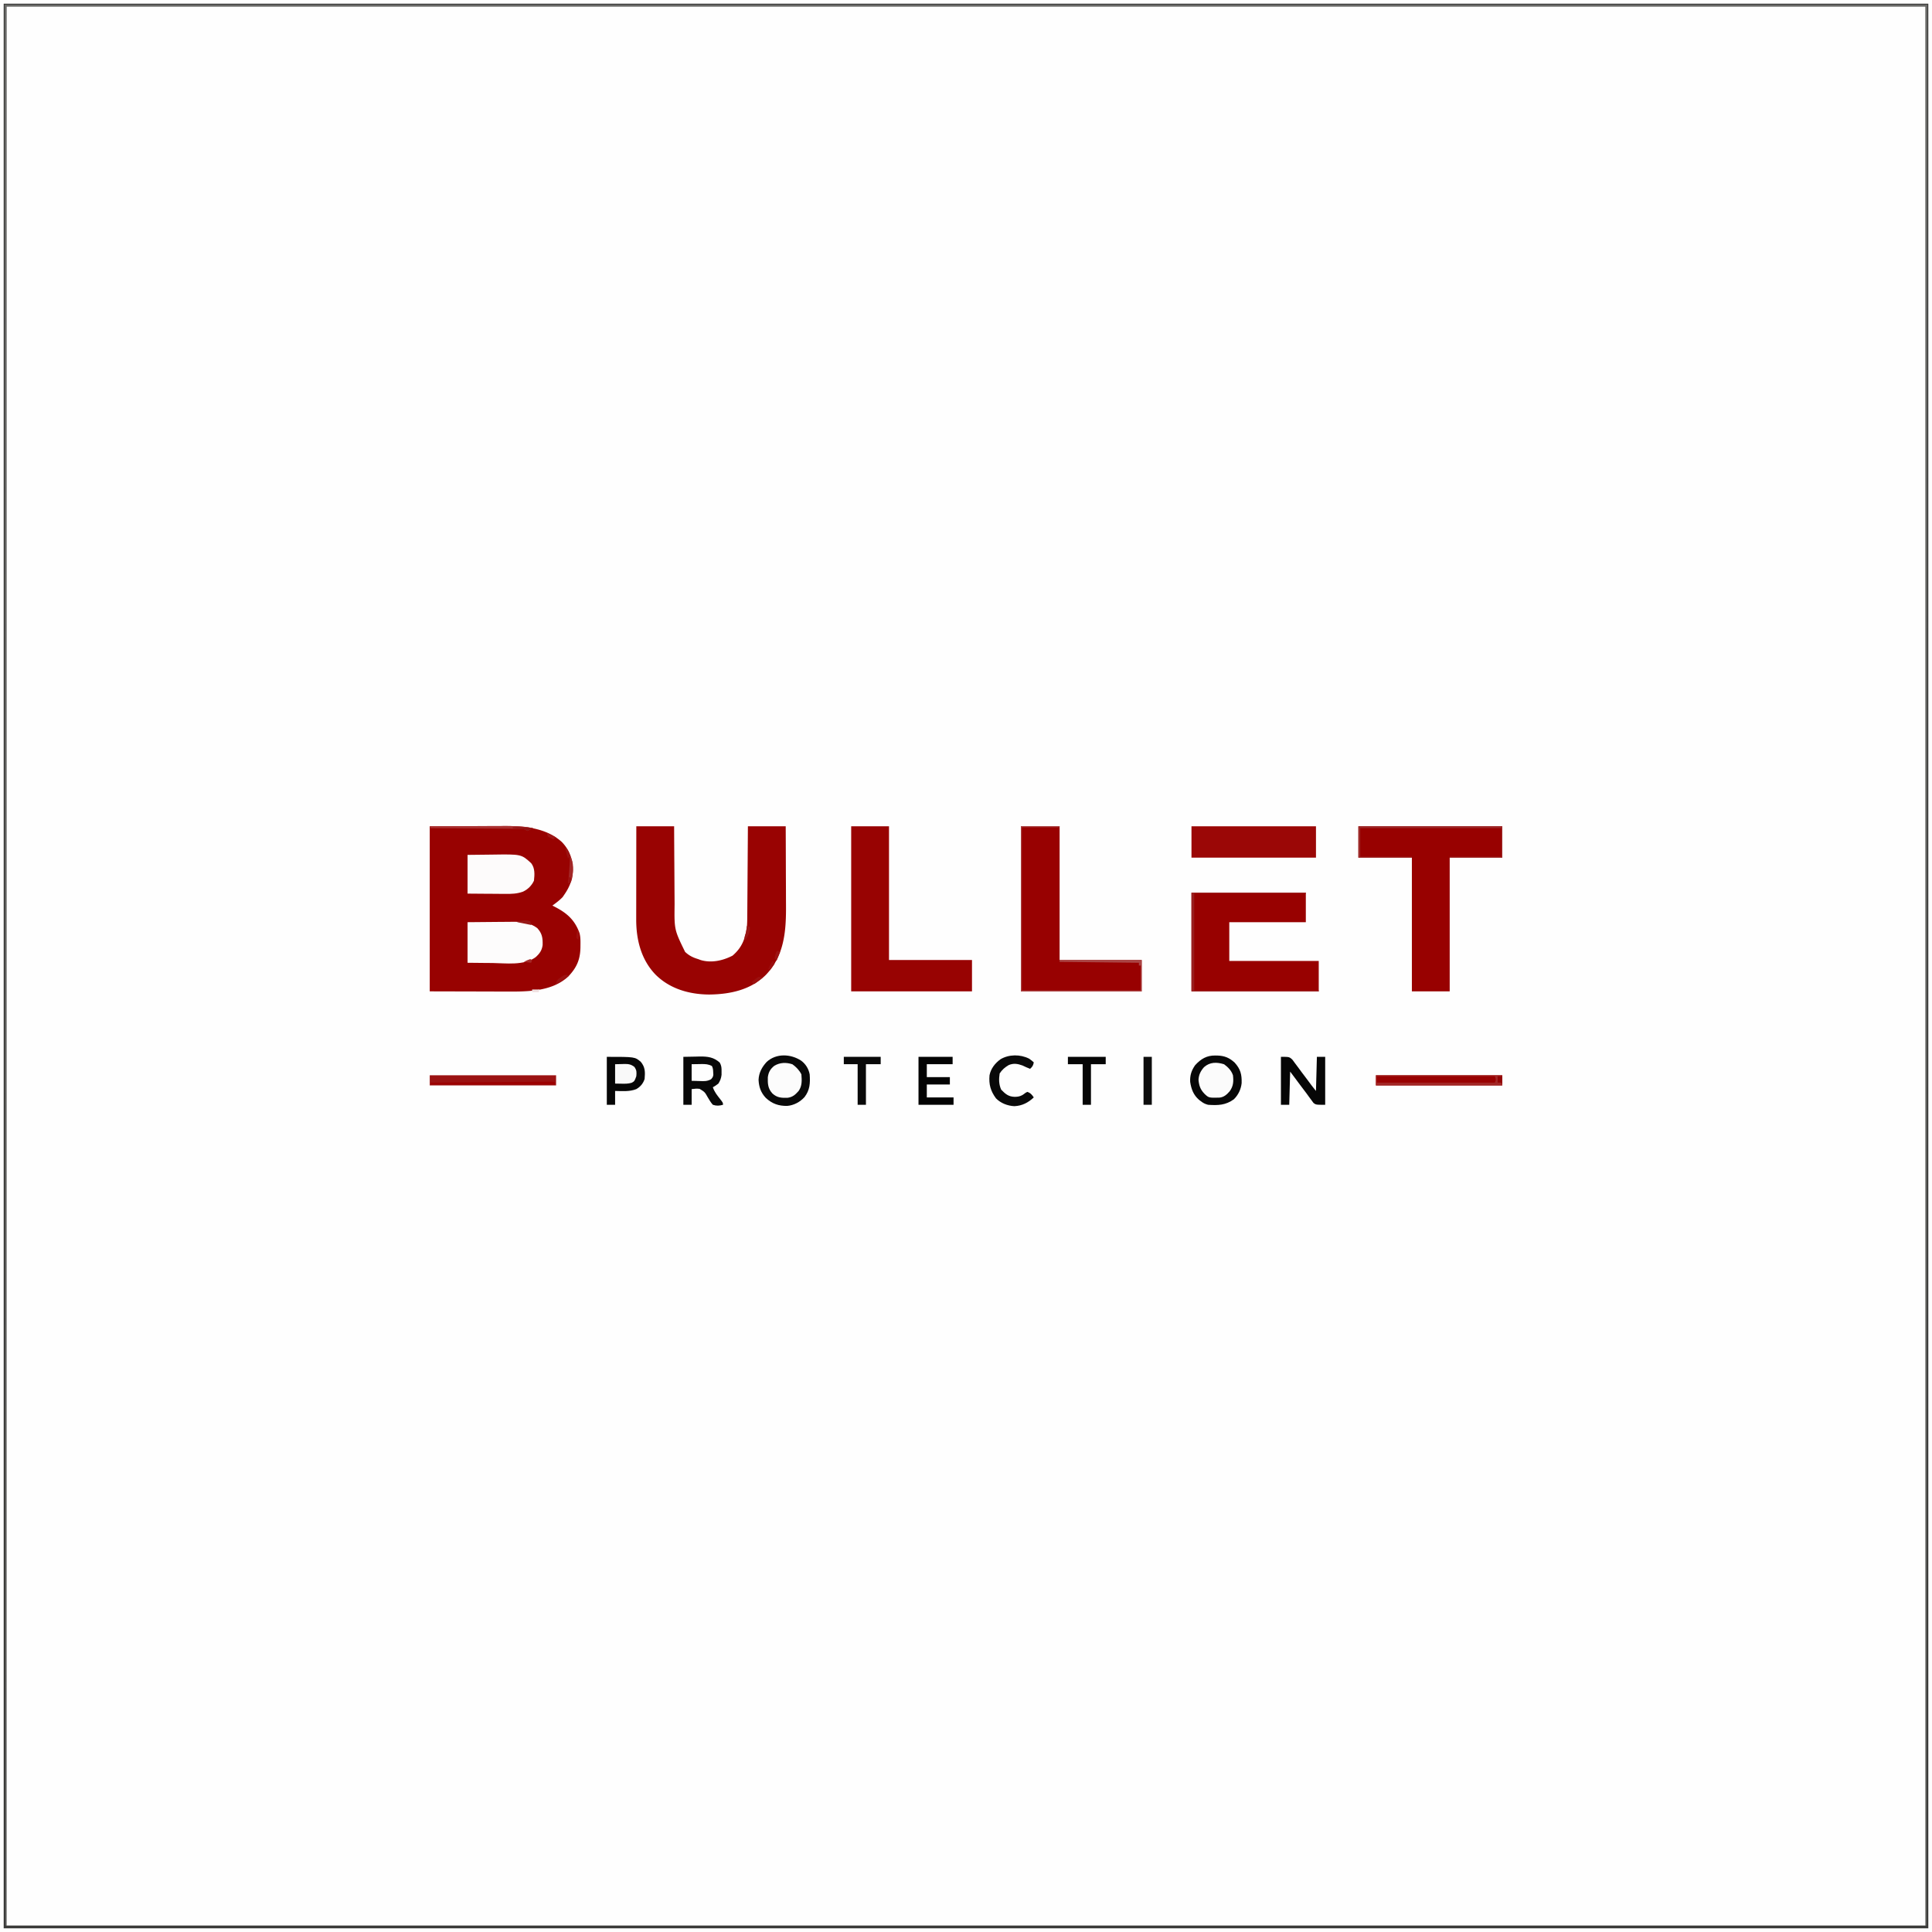 <svg height="2500" viewBox="0 0 2095 2095" width="2500" xmlns="http://www.w3.org/2000/svg"><path d="m0 0h2095v2095h-2095z" fill="#fefefe"/><path d="m466 896 48.5-.188 15.22-.082c6.213-.014 6.213-.014 9.136-.016a1116.9 1116.9 0 0 0 6.025-.03c22.416-.164 46.927 1.557 64.396 17.379 8.68 9.051 12.085 19.34 11.934 31.683-.627 9.675-3.73 17.34-9.211 25.254l-1.813 2.688c-3.365 3.557-7.26 6.4-11.187 9.312l2.563 1.285c13.172 6.811 21.644 14.133 26.833 28.442 1.143 4.3 1.09 8.6 1.042 13.023l-.026 2.948c-.305 13-4.11 21.587-12.998 30.978-18.454 17.419-47.055 16.633-70.629 16.52-2.05-.004-4.1-.006-6.15-.007-7.524-.01-15.048-.038-22.572-.064l-51.063-.125z" fill="#980201"/><path d="m4 4h2087v2087h-2087zm3 3v2081h2081v-2081z" fill="#3a3a38"/><path d="m690 896h41l.044 9.477c.05 10.385.117 20.77.192 31.156.044 6.29.084 12.581.11 18.872.027 6.082.067 12.164.117 18.246.017 2.309.028 4.618.035 6.927-.337 27.446-.337 27.446 11.389 51.51 4.258 4.016 8.55 6.173 14.113 7.812l2.8 1.05c11.607 3.444 24.07.648 34.575-4.8 10.544-9.038 13.895-18.711 15.625-32.25.26-3.762.31-7.506.319-11.276l.03-3.198c.03-3.44.048-6.882.065-10.323a8613.107 8613.107 0 0 0 .187-26.092c.04-6.435.091-12.87.141-19.306.097-12.602.18-25.203.258-37.805h41c.068 13.736.123 27.472.155 41.208.016 6.38.037 12.76.071 19.14.033 6.173.05 12.346.059 18.519.005 2.339.016 4.678.032 7.017.186 27.625-1.76 54.39-21.88 75.303-16.464 16.326-38.956 21.006-61.437 21.25-21.439-.157-42.43-6.042-58-21.437-15.746-16.177-21.191-38.004-21.114-60.076v-3.313c0-3.598.008-7.196.016-10.795l.005-7.503c.003-5.9.01-11.8.021-17.7.012-7.38.018-14.762.023-22.142.01-13.157.028-26.314.049-39.471z" fill="#990302"/><path d="m1473 896h156v34h-57v145h-41v-145h-58z" fill="#980100"/><path d="m1107 896h42v145h89v34h-131z" fill="#980101"/><path d="m923 896h41v145h90v34h-131z" fill="#980302"/><path d="m1292 968h124v32h-83v42h97v33h-138z" fill="#980100"/><path d="m5 5h2085l-1 2083h-1v-2081h-2081v2081h-1z" fill="#686866"/><path d="m1292 896h135v34h-135z" fill="#9b0706"/><path d="m507 1000c7.61-.084 15.217-.164 22.827-.207 3.544-.021 7.089-.049 10.633-.095 4.081-.052 8.162-.071 12.243-.089l3.79-.062c9.152-.002 18.554 1.105 26.07 6.828 5.365 5.778 6.04 10.7 5.855 18.426-.759 5.806-3.336 9.358-7.642 13.165-12.696 9.303-31.964 6.48-46.713 6.284-2.63-.02-5.26-.038-7.89-.055-6.391-.04-12.781-.118-19.173-.195z" fill="#fdfcfc"/><path d="m507 927c6.741-.092 13.48-.172 20.22-.22 2.289-.02 4.577-.047 6.864-.082 31.22-.463 31.22-.463 41.916 9.302 4.23 5.457 3.748 12.412 3 19-2.46 5.297-6.547 9.376-11.854 11.872-6.576 2.392-12.673 2.518-19.619 2.421l-3.526-.013c-3.688-.017-7.376-.054-11.063-.093-2.513-.015-5.025-.028-7.538-.04-6.133-.03-12.266-.09-18.4-.147z" fill="#fdfbfb"/><path d="m868.738 1150.133c4.936 3.698 8.119 8.803 9.262 14.867.653 9.493.279 17.03-5.625 24.688-4.877 5.327-11.46 8.877-18.672 9.515-9.21.176-16.453-2.286-23.3-8.7-5.323-5.661-7.47-11.785-7.84-19.503.274-7.691 3.658-13.894 8.792-19.496 10.458-9.563 26.037-8.766 37.383-1.371z" fill="#090909"/><path d="m1317.813 1144.563 2.14.025c7.91.255 13.083 2.359 18.86 7.662 6.358 7.024 7.863 12.802 7.578 22.336-.773 6.754-3.568 12.59-8.391 17.414-8.935 6.498-17.232 6.75-28 6-3.199-.803-5.42-1.97-8-4l-1.887-1.438c-5.955-5.193-8.388-11.657-9.527-19.363-.378-7.03 1.356-12.459 5.414-18.199 6.164-6.721 12.517-10.578 21.813-10.438z" fill="#070707"/><path d="m741 1146 13.438-.25 4.18-.11c8.742-.079 15.321.65 21.917 6.676 1.856 3.4 1.965 5.761 1.903 9.621l-.004 3.59c-.475 3.801-1.428 6.225-3.434 9.473-3.188 2.375-3.188 2.375-6 4 1.69 5.021 4.648 8.68 7.898 12.803 3.102 4.003 3.102 4.003 3.102 6.197-4.012 1.117-7.024 1.344-11 0-2.187-2.415-3.784-5.14-5.438-7.938-3.327-5.916-3.327-5.916-8.921-9.347-3.663-.324-3.663-.324-8.641.285v17h-9z" fill="#080808"/><path d="m658 1146c30.462 0 30.462 0 36.875 5.438 4.855 5.853 4.752 11.147 4.125 18.562-1.625 4.964-4.486 8.365-9 11-7.285 2.893-15.322 2.15-23 2v15h-9z" fill="#060606"/><path d="m1492 1166h137v11h-137z" fill="#980101"/><path d="m466 1166h137v11h-137z" fill="#9b1212"/><path d="m1389 1146c9 0 9 0 12.3 2.938a120.89 120.89 0 0 1 3.013 4.062l1.642 2.163a499.897 499.897 0 0 1 5.045 6.837c1.117 1.485 2.236 2.969 3.36 4.45a882.17 882.17 0 0 1 7.29 9.768c1.739 2.295 3.551 4.534 5.35 6.782l1-37h9v52c-10 0-10 0-12.742-2.063l-2.133-2.937-1.206-1.6a187.04 187.04 0 0 1 -2.557-3.5c-1.448-2.02-2.942-4-4.448-5.978a812.616 812.616 0 0 1 -6.055-8.063c-2.937-3.964-5.898-7.911-8.859-11.859l-1 36h-9z" fill="#060606"/><path d="m996 1146h37v8h-28v14h25v8h-25v14h29v8h-38z" fill="#030303"/><path d="m1327.375 1154.063c4.316 3.185 7.911 6.796 9.625 11.937.76 6.719.452 11.779-3.563 17.344-3.192 3.677-6.343 6.48-11.265 6.894-11.443.248-11.443.248-16.172-4.238-4.325-4.565-5.774-8.66-6.375-14.875.193-5.623 2.305-9.787 6-13.96 6.38-5.663 13.866-5.584 21.75-3.102z" fill="#fbfbfb"/><path d="m859.25 1154.063c4.055 2.857 7.516 6.469 9.75 10.937.506 6.497.897 12.491-3 18-3.655 4.124-6.442 6.648-11.953 7.406-6.78.193-11.388-.031-16.524-4.722-4.837-5.347-5.121-10.476-4.93-17.485.707-5.56 2.756-9.136 7.169-12.57 6.164-3.613 12.79-3.756 19.488-1.566z" fill="#fcfcfc"/><path d="m1116 1148c3 2.188 3 2.188 5 4-.564 3.27-1.5 4.826-4 7-2.823-1.112-5.532-2.266-8.25-3.625-5.19-1.903-9.753-2.662-14.96-.426-4.127 2.431-7.144 4.998-9.79 9.051-.969 6.09-.928 12.006 1.688 17.625 4.575 4.699 7.829 7.51 14.437 7.75 5.242 0 8.098-1.192 12.121-4.477l1.754-.898c3.454 1.175 5.002 3.003 7 6-5.958 5.644-12.678 9.12-21 9.5-7.346-.324-14.84-3.192-20-8.5-5.842-7.96-7.873-15.133-7-25 1.406-7.223 5.966-13.078 11.871-17.355 9.262-5.518 21.608-5.492 31.129-.645z" fill="#090909"/><path d="m1158 1146h41v8h-16v44h-9v-44h-16z" fill="#050505"/><path d="m915 1146h40v8h-16v44h-9v-44h-15z" fill="#090909"/><path d="m1492 1166h137v11h-137zm1 1v7h128c1.345-3.14 1.345-3.14 0-7z" fill="#a22625"/><path d="m1292 968h124v1h-121v105h135v1h-138z" fill="#991e1e"/><path d="m1107 896h42v1h-41v177h129v-27h-2v-3l-86-1v-2h89v34h-131z" fill="#aa4545"/><path d="m1473 896h156v34h-57v-1h56v-31h-153v31h56v1h-58z" fill="#9c2827"/><path d="m1240 1146h9v52h-9z" fill="#0d0d0d"/><path d="m667 1154 7.688-.188 2.393-.082c4.534-.054 7.356.434 10.919 3.27 2.495 3.742 2.376 5.562 2 10-1.944 5.424-1.944 5.424-5.125 7.16-3.6 1.052-6.978 1.057-10.688.965l-7.187-.125z" fill="#f9f9f9"/><path d="m750 1154 8.188-.125 2.551-.055c4.17-.03 7.518.101 11.261 2.18 1.21 2.42 1.27 4.175 1.375 6.875l.148 2.617c-.523 2.508-.523 2.508-2.463 4.813-4.221 2.34-7.643 2.138-12.371 1.945l-8.689-.25z" fill="#fefefe"/><path d="m602 1174v2h-135v-2c17.306-.154 34.613-.302 51.92-.443 8.035-.066 16.07-.133 24.105-.205 7.002-.063 14.004-.122 21.005-.177 3.71-.03 7.418-.06 11.127-.096 4.136-.039 8.271-.07 12.407-.1l3.747-.04 3.4-.021 2.966-.025c2.323.107 2.323.107 4.323 1.107z" fill="#9c0000"/><path d="m466 896c12.683-.046 25.367-.082 38.05-.104 5.891-.01 11.781-.024 17.672-.047 5.693-.022 11.386-.034 17.079-.039 2.163-.003 4.327-.01 6.49-.021 11.083-.054 21.816-.091 32.709 2.211l-6 3a736.455 736.455 0 0 1 -4-2c-2.093-.306-2.093-.306-4.315-.278l-2.592-.034-2.819-.007-2.987-.03c-3.257-.031-6.514-.048-9.771-.065a7465.921 7465.921 0 0 0 -24.61-.187c-6.067-.04-12.133-.091-18.199-.141-11.902-.097-23.805-.181-35.707-.258z" fill="#aa3030"/><path d="m618 928c4.705 7.058 3.733 17.138 2.188 25.188l-1.188 3.812-3 1 .184-1.625c.596-5.577 1.027-11.154 1.379-16.75l.132-2.09c.194-3.189.305-6.338.305-9.535z" fill="#a32727"/><path d="m615.293 1057.332 1.707.668c-4.482 3.515-8.771 6.647-14 9 .358-2.787.805-3.824 2.926-5.738l2.387-1.575 2.363-1.613c2.324-1.074 2.324-1.074 4.617-.742z" fill="#9b1212"/><path d="m1624 1167h5v9l-1-2h-4z" fill="#920404"/><path d="m810 1004 3 1c.783 6.106-1.892 10.005-5 15-1.587-3.175.02-5.678 1-9 .37-2.328.714-4.66 1-7z" fill="#9a1514"/><path d="m827 1060-9 7-3-2a222.997 222.997 0 0 1 3.75-3.063l2.11-1.722c2.14-1.215 2.14-1.215 6.14-.215z" fill="#9b100f"/><path d="m575 999 1 4-15-3v-1c9.41-1.333 9.41-1.333 14 0z" fill="#981918"/><path d="m556 897c7.418-.094 14.662-.174 22 1l-6 3-1.734-.898c-2.88-1.4-5.33-1.52-8.516-1.727l-3.266-.227-2.484-.148z" fill="#911313"/><path d="m843 1031 3 1-4 10-2-3c1.444-6.444 1.444-6.444 3-8z" fill="#9c1414"/><path d="m838 1042 2 3-5 7-2-1c1.25-3.46 2.675-6.147 5-9z" fill="#9b0e0e"/><path d="m593 903 10 5-3 2c-2.938-1.25-2.938-1.25-6-3z" fill="#9c1616"/><path d="m613 919c3.09 2.528 4.116 5.144 5 9l-2 3c-1.425-3.99-2.4-7.805-3-12z" fill="#9a1313"/><path d="m617 951 3 1-2 6h-2z" fill="#9d1111"/><path d="m626 1008c2.786 4.18 1.796 6.147 1 11l-2-2c.023-2.164.023-2.164.375-4.625l.336-2.477z" fill="#9f1010"/><path d="m577 1073h8l-1 3h-7z" fill="#f1e2e2"/><path d="m575 1040 2 1-1 3-8-1c2.332-1.206 4.496-2.165 7-3z" fill="#a52928"/></svg>